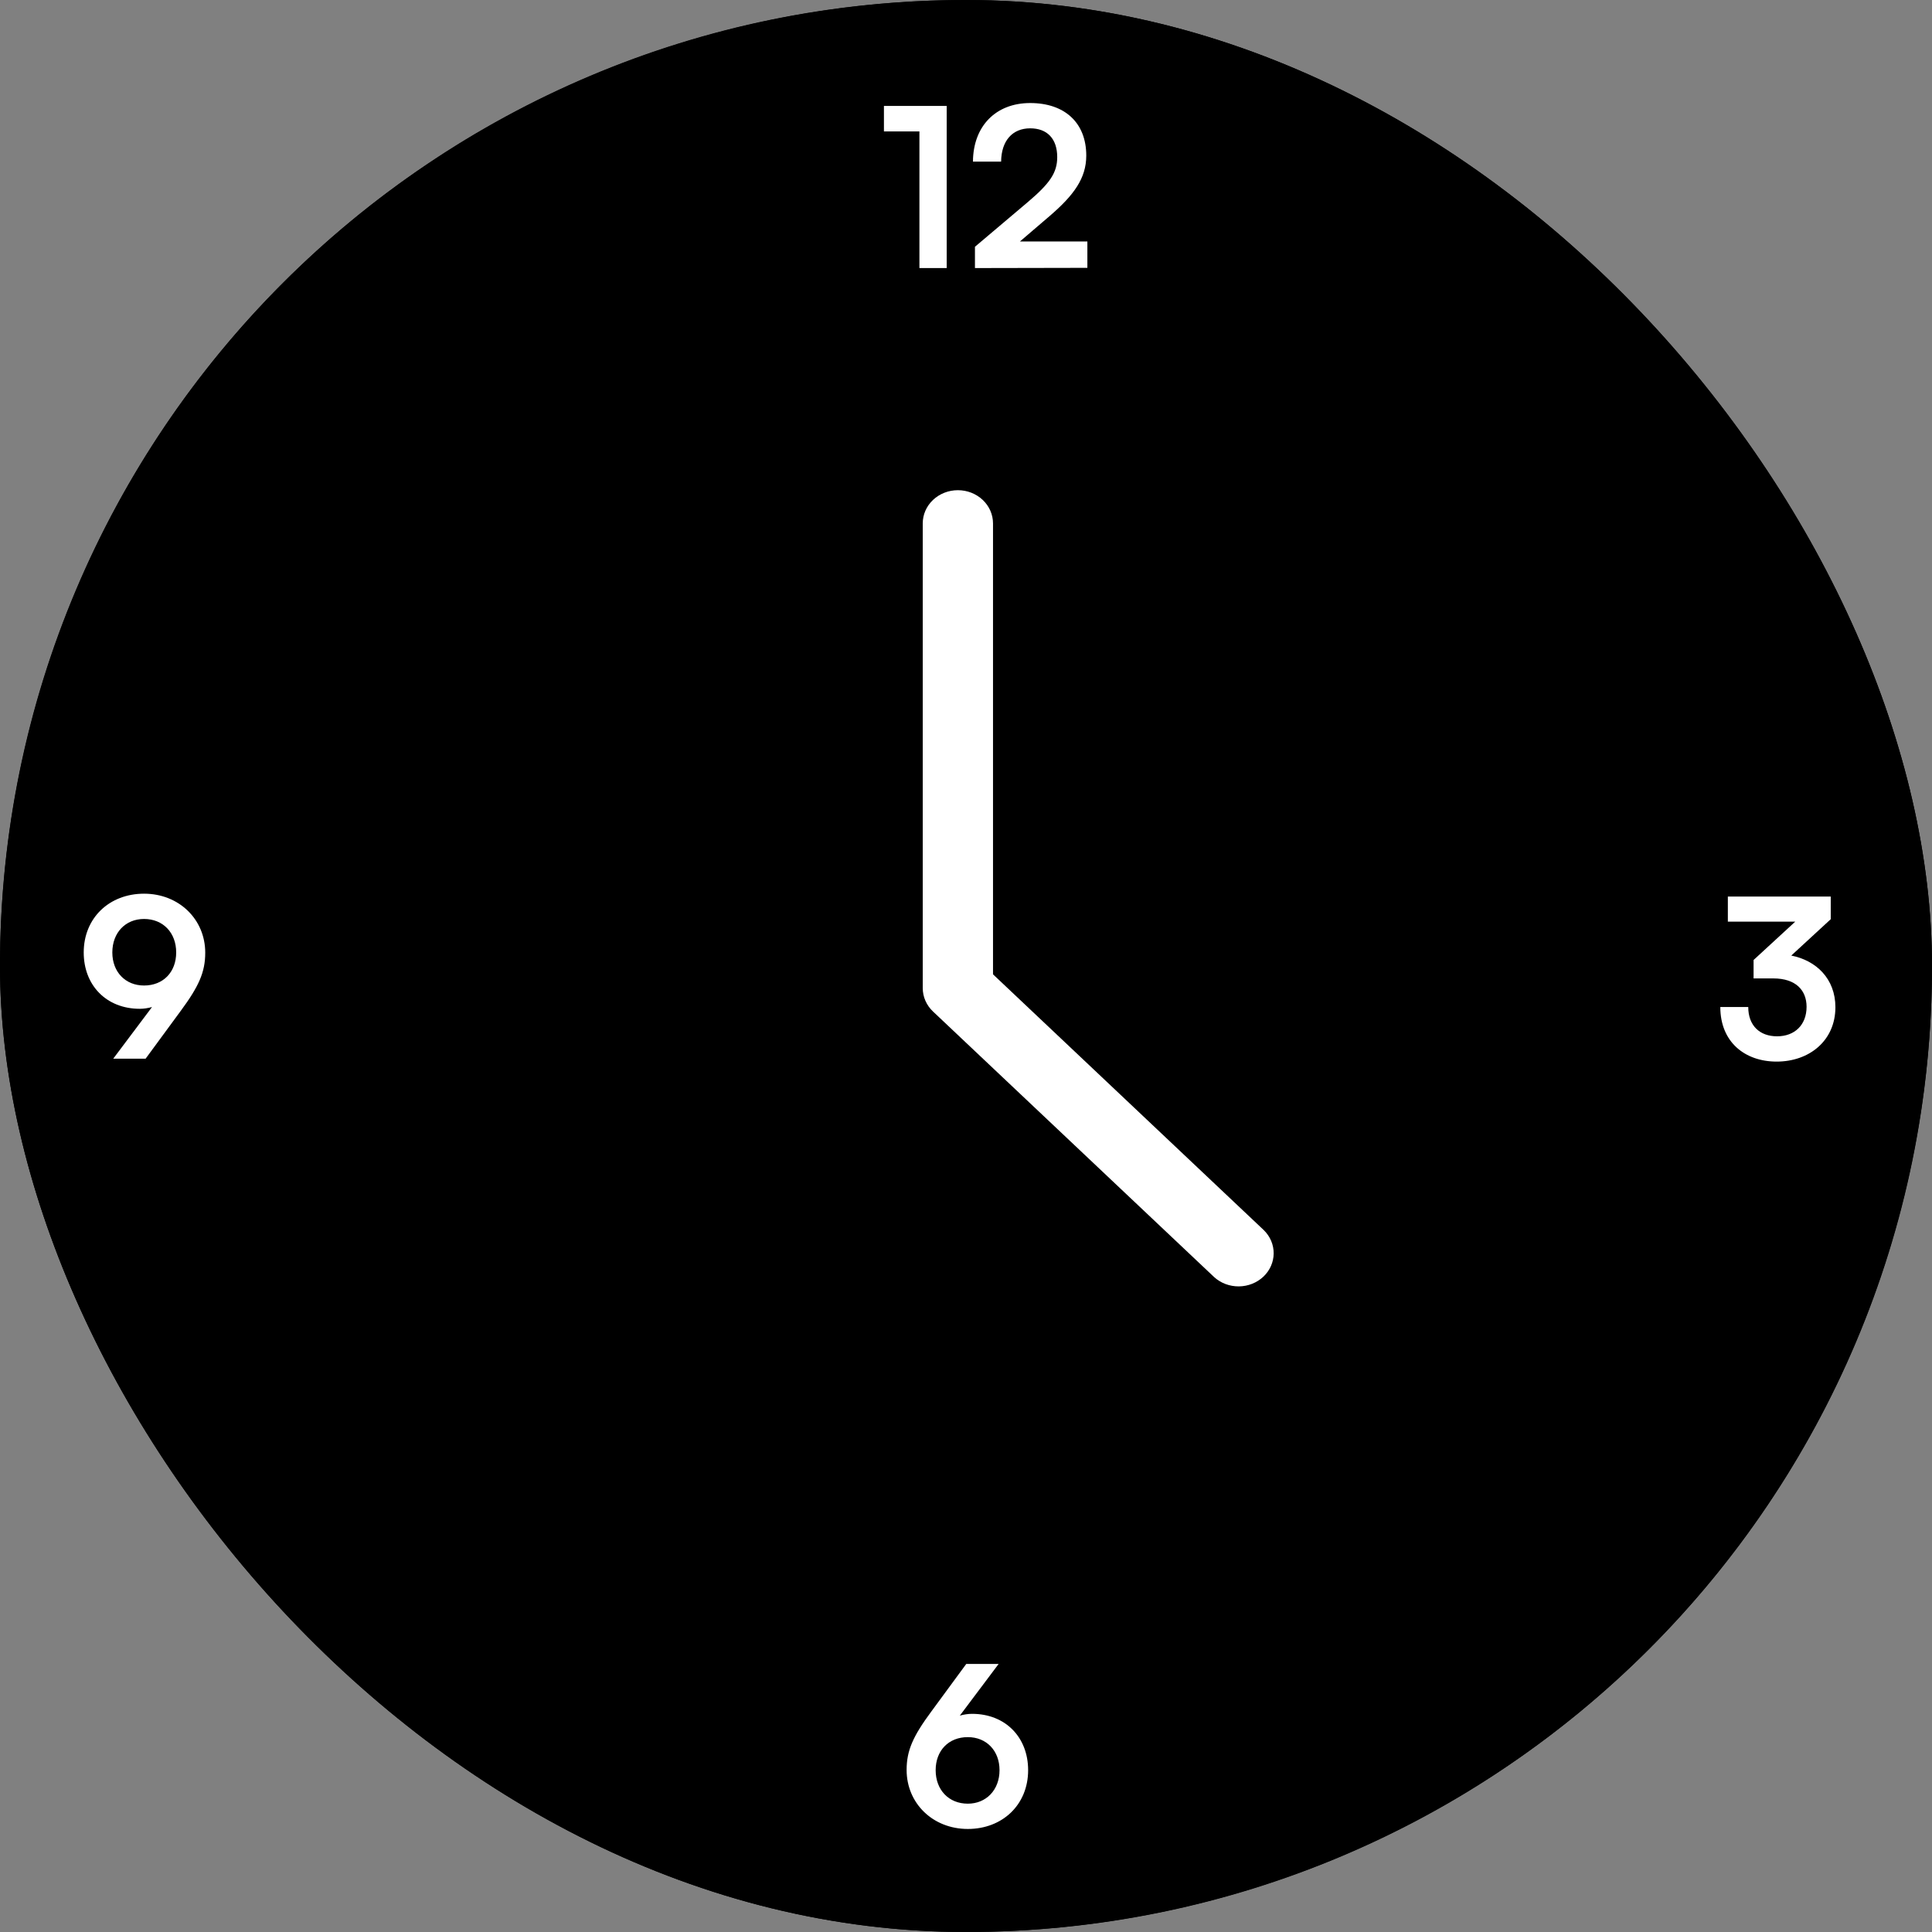 <svg width="300" height="300" viewBox="0 0 300 300" fill="none" xmlns="http://www.w3.org/2000/svg">
<rect x="0" y="0" width="300" height="300" fill="#808080" stroke="none"/>
<g clip-path="url(#clip0_28765_5335)">
<rect width="300" height="300" rx="150" fill="black"/>
<path d="M150 0C120.333 0 91.332 8.797 66.665 25.28C41.997 41.762 22.771 65.189 11.418 92.597C0.065 120.006 -2.906 150.166 2.882 179.264C8.67 208.361 22.956 235.088 43.934 256.066C64.912 277.044 91.639 291.33 120.737 297.118C149.834 302.906 179.994 299.935 207.403 288.582C234.812 277.229 258.238 258.003 274.721 233.336C291.203 208.668 300 179.667 300 150C299.955 110.231 284.137 72.104 256.017 43.983C227.896 15.863 189.769 0.045 150 0ZM150 288C122.706 288 96.025 279.906 73.331 264.743C50.637 249.579 32.95 228.027 22.505 202.81C12.06 177.594 9.327 149.847 14.652 123.078C19.977 96.308 33.12 71.719 52.419 52.419C71.719 33.12 96.308 19.976 123.078 14.652C149.847 9.327 177.594 12.06 202.81 22.505C228.027 32.95 249.579 50.637 264.743 73.331C279.907 96.025 288 122.706 288 150C287.96 186.587 273.407 221.665 247.536 247.536C221.665 273.407 186.587 287.959 150 288Z" fill="black"/>
<path d="M154.195 151.293V81.271C154.195 79.904 153.62 78.593 152.597 77.627C151.574 76.66 150.186 76.117 148.739 76.117C147.292 76.117 145.904 76.66 144.881 77.627C143.858 78.593 143.283 79.904 143.283 81.271V153.427C143.283 154.104 143.424 154.774 143.698 155.399C143.973 156.025 144.375 156.593 144.882 157.071L188.529 198.303C189.558 199.242 190.936 199.762 192.367 199.75C193.797 199.738 195.166 199.196 196.177 198.24C197.189 197.285 197.763 195.992 197.775 194.641C197.788 193.289 197.238 191.988 196.244 191.015L154.195 151.293Z" fill="white"/>
<path d="M142.767 20.409H137.257V16.448H147.002V41.625H142.767V20.409Z" fill="white"/>
<path d="M168.847 41.591L151.39 41.625V38.319L159.619 31.361C163.028 28.468 164.165 26.815 164.165 24.404C164.165 21.545 162.615 19.927 159.964 19.927C157.209 19.927 155.488 21.855 155.453 25.093H151.08C151.115 19.582 154.627 16 159.964 16C165.335 16 168.675 19.065 168.675 24.163C168.675 27.676 166.747 30.328 162.925 33.6L158.38 37.492H168.847V41.591Z" fill="white"/>
<path d="M275.359 151.928H272.294V149.069L278.768 143.11H268.3V139.218H284.277V142.732L278.148 148.38C282.004 149.138 285 151.962 285 156.405C285 161.572 280.971 164.844 275.875 164.844C270.951 164.844 267.129 161.813 267.129 156.371H271.468C271.468 159.264 273.258 160.917 275.944 160.917C278.699 160.917 280.524 159.126 280.524 156.336C280.524 153.788 278.871 151.928 275.359 151.928Z" fill="white"/>
<path d="M144.601 265.78L150.041 258.375H155.068L149.042 266.4C149.662 266.228 150.316 266.124 150.936 266.124C156.136 266.124 159.648 269.775 159.648 274.873C159.648 280.246 155.654 284 150.282 284C144.842 284 140.779 280.005 140.779 274.838C140.779 271.807 141.777 269.603 144.601 265.78ZM145.289 274.873C145.289 277.938 147.321 280.074 150.282 280.074C153.14 280.074 155.206 277.938 155.206 274.873C155.206 271.842 153.174 269.741 150.282 269.741C147.286 269.741 145.289 271.842 145.289 274.873Z" fill="white"/>
<path d="M28.047 156.991L22.607 164.396H17.58L23.605 156.371C22.985 156.543 22.331 156.646 21.712 156.646C16.512 156.646 13 152.995 13 147.898C13 142.525 16.994 138.771 22.366 138.771C27.806 138.771 31.869 142.766 31.869 147.932C31.869 150.963 30.871 153.168 28.047 156.991ZM27.358 147.898C27.358 144.833 25.327 142.697 22.366 142.697C19.473 142.697 17.442 144.833 17.442 147.898C17.442 150.929 19.473 153.03 22.366 153.03C25.361 153.03 27.358 150.929 27.358 147.898Z" fill="white"/>
</g>
<defs>
<clipPath id="clip0_28765_5335">
<rect width="300" height="300" rx="150" fill="white"/>
</clipPath>
</defs>
</svg>

